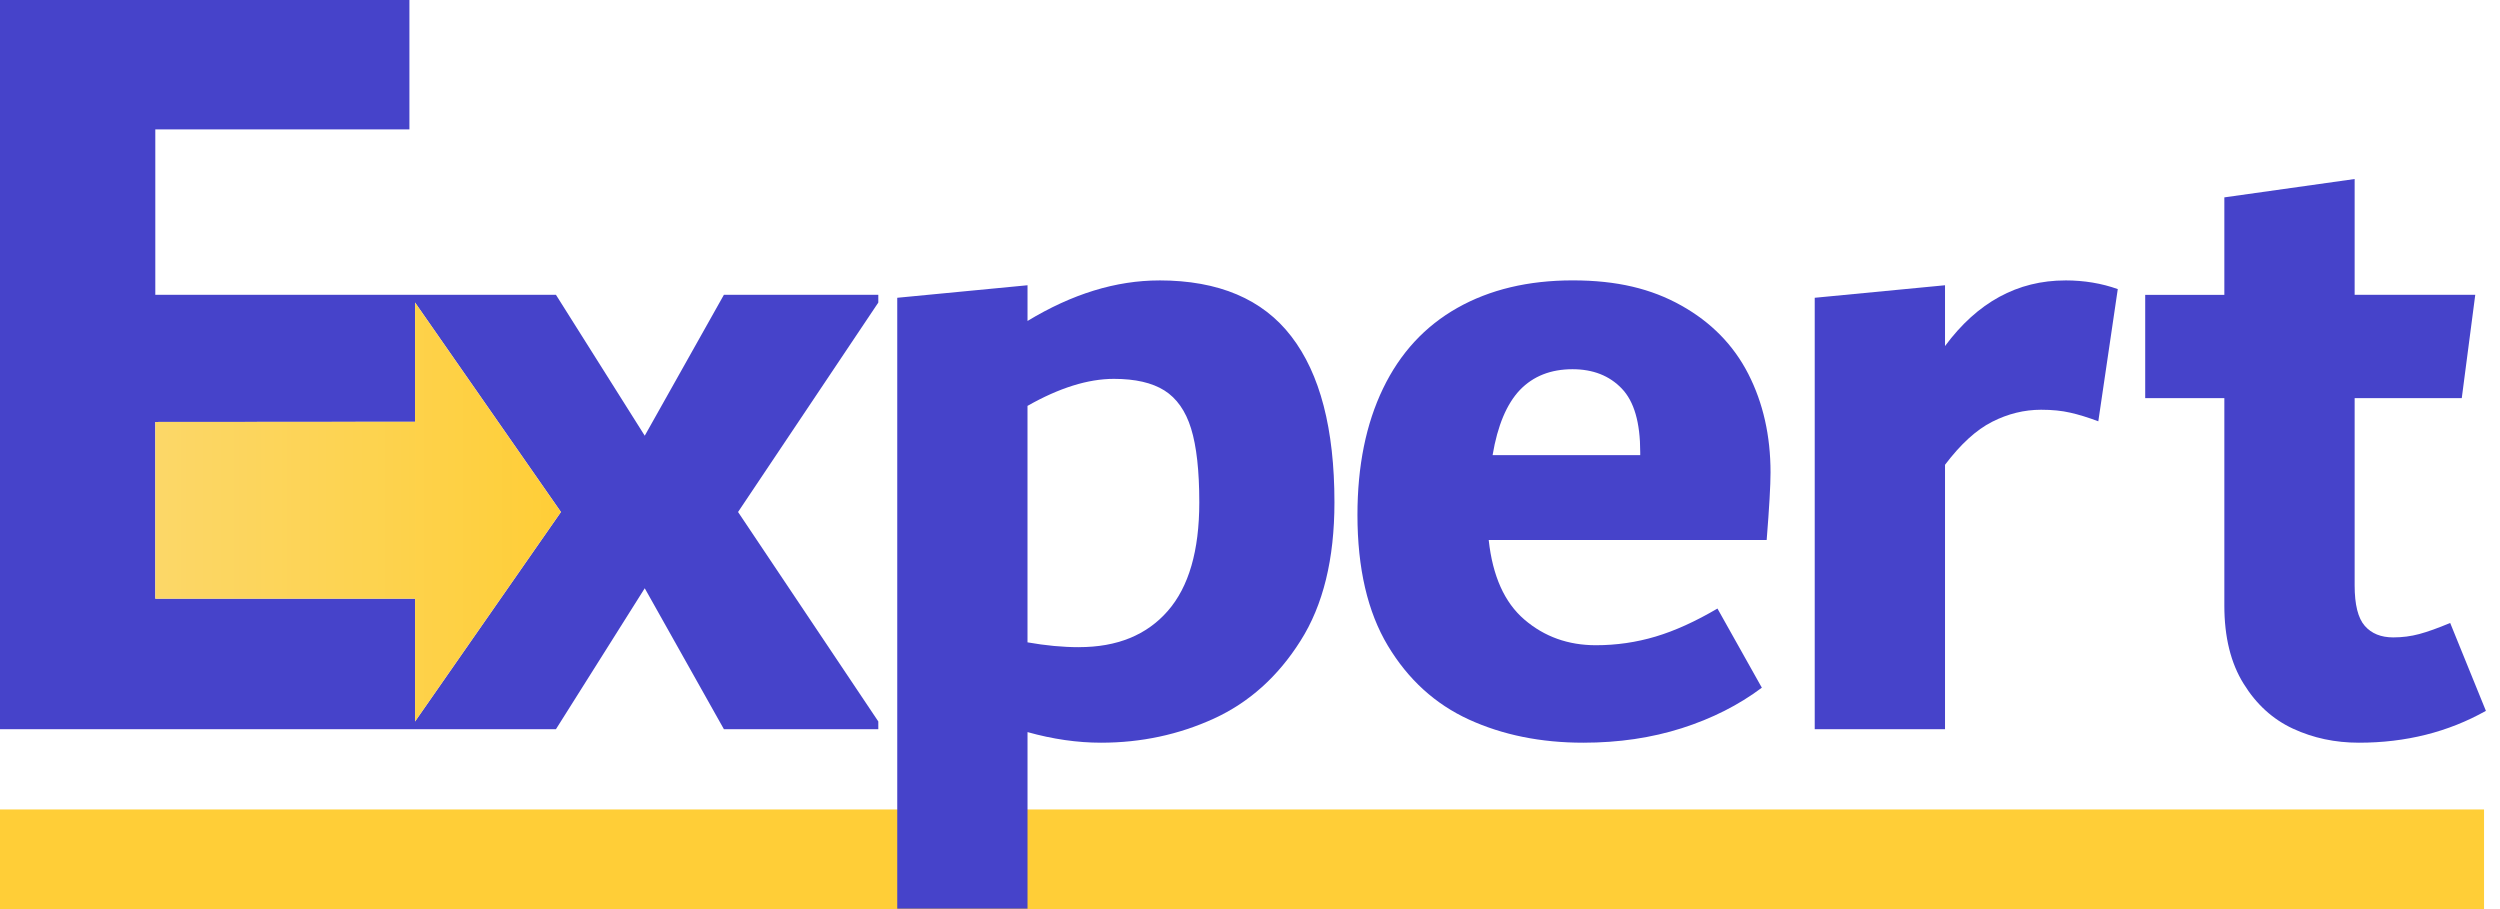 <svg width="99" height="36" viewBox="0 0 99 36" fill="none" xmlns="http://www.w3.org/2000/svg">
<g clip-path="url(#clip0_2776_21384)">
<path d="M98.368 32.055H0V36H98.368V32.055Z" fill="#FFCE37"/>
<path fill-rule="evenodd" clip-rule="evenodd" d="M22.016 28.875L25.532 23.295L28.666 28.875H34.781V28.57L29.227 20.275L34.781 11.981V11.675H28.666L25.532 17.254L22.016 11.675H16.436H6.15V5.125H16.213V0H0V28.875H22.016ZM16.436 23.707H6.15V16.71L16.435 16.703L16.436 11.675V11.981L22.213 20.275L16.436 28.57V23.707Z" fill="#4643CA"/>
<path fill-rule="evenodd" clip-rule="evenodd" d="M51.136 13.321C50.003 11.844 48.257 11.104 45.906 11.104L45.907 11.105C44.193 11.105 42.456 11.64 40.69 12.71V11.296L35.531 11.792V35.984H40.69V28.991C41.69 29.271 42.659 29.411 43.602 29.411C45.187 29.411 46.679 29.093 48.073 28.455C49.462 27.818 50.608 26.792 51.499 25.378C52.398 23.965 52.844 22.136 52.844 19.894C52.844 16.99 52.276 14.799 51.136 13.321ZM46.244 24.194C45.409 25.15 44.237 25.627 42.728 25.627V25.628C42.084 25.628 41.409 25.564 40.689 25.437V16.073C41.944 15.36 43.084 15.003 44.109 15.003C44.957 15.003 45.62 15.155 46.11 15.462C46.593 15.767 46.951 16.269 47.167 16.97C47.384 17.671 47.492 18.646 47.492 19.894C47.492 21.806 47.079 23.238 46.244 24.194Z" fill="#4643CA"/>
<path fill-rule="evenodd" clip-rule="evenodd" d="M70.113 18.71C70.113 19.218 70.062 20.111 69.96 21.385H58.953C59.107 22.811 59.578 23.861 60.368 24.537C61.157 25.213 62.1 25.551 63.196 25.551C64.012 25.551 64.8 25.436 65.566 25.207C66.33 24.978 67.144 24.608 68.011 24.098L69.769 27.233C68.852 27.92 67.795 28.455 66.597 28.837C65.399 29.219 64.1 29.411 62.698 29.411C61.016 29.411 59.507 29.105 58.17 28.494C56.832 27.881 55.763 26.908 54.959 25.57C54.156 24.232 53.755 22.506 53.755 20.391C53.755 18.454 54.093 16.786 54.769 15.384C55.444 13.983 56.425 12.919 57.712 12.192C58.998 11.466 60.521 11.103 62.278 11.103C64.035 11.103 65.393 11.434 66.578 12.098C67.762 12.76 68.648 13.664 69.234 14.81C69.819 15.956 70.113 17.255 70.113 18.709V18.71ZM62.272 14.621C61.412 14.621 60.718 14.894 60.189 15.442C59.668 15.99 59.303 16.849 59.107 18.022H64.953V17.907C64.953 16.735 64.712 15.894 64.22 15.385C63.731 14.875 63.08 14.621 62.271 14.621H62.272Z" fill="#4643CA"/>
<path d="M83.864 11.448C83.221 11.219 82.533 11.104 81.788 11.104L81.787 11.105C79.896 11.105 78.303 11.971 77.023 13.704V11.296L71.863 11.792V28.876H77.023V18.405C77.641 17.589 78.258 17.022 78.889 16.703C79.513 16.385 80.163 16.226 80.826 16.226C81.265 16.226 81.648 16.264 81.979 16.341C82.316 16.416 82.686 16.531 83.093 16.684L83.864 11.448Z" fill="#4643CA"/>
<path d="M98.441 28.15C96.945 28.991 95.269 29.411 93.415 29.411C92.472 29.411 91.606 29.227 90.804 28.856C90.008 28.488 89.352 27.894 88.849 27.078C88.34 26.263 88.084 25.231 88.084 23.983V15.766H84.95V11.677H88.084V7.816L93.244 7.089V11.675H98.02L97.486 15.765H93.244V23.179C93.244 23.944 93.377 24.478 93.645 24.784C93.912 25.089 94.288 25.241 94.772 25.241C95.128 25.241 95.473 25.197 95.803 25.108C96.134 25.019 96.542 24.873 97.027 24.669L98.44 28.146L98.441 28.15Z" fill="#4643CA"/>
<path fill-rule="evenodd" clip-rule="evenodd" d="M22.213 20.275L16.436 11.98L16.435 16.702L6.15 16.71V23.706H16.436V28.57L22.213 20.275Z" fill="url(#paint0_linear_2776_21384)"/>
</g>
<defs>
<linearGradient id="paint0_linear_2776_21384" x1="6.144" y1="20.29" x2="22.192" y2="20.29" gradientUnits="userSpaceOnUse">
<stop stop-color="#FCD768"/>
<stop offset="0.52" stop-color="#FDD350"/>
<stop offset="1" stop-color="#FFCE37"/>
</linearGradient>
<clipPath id="clip0_2776_21384">
<rect width="98.441" height="36" fill="white"/>
</clipPath>
</defs>
</svg>